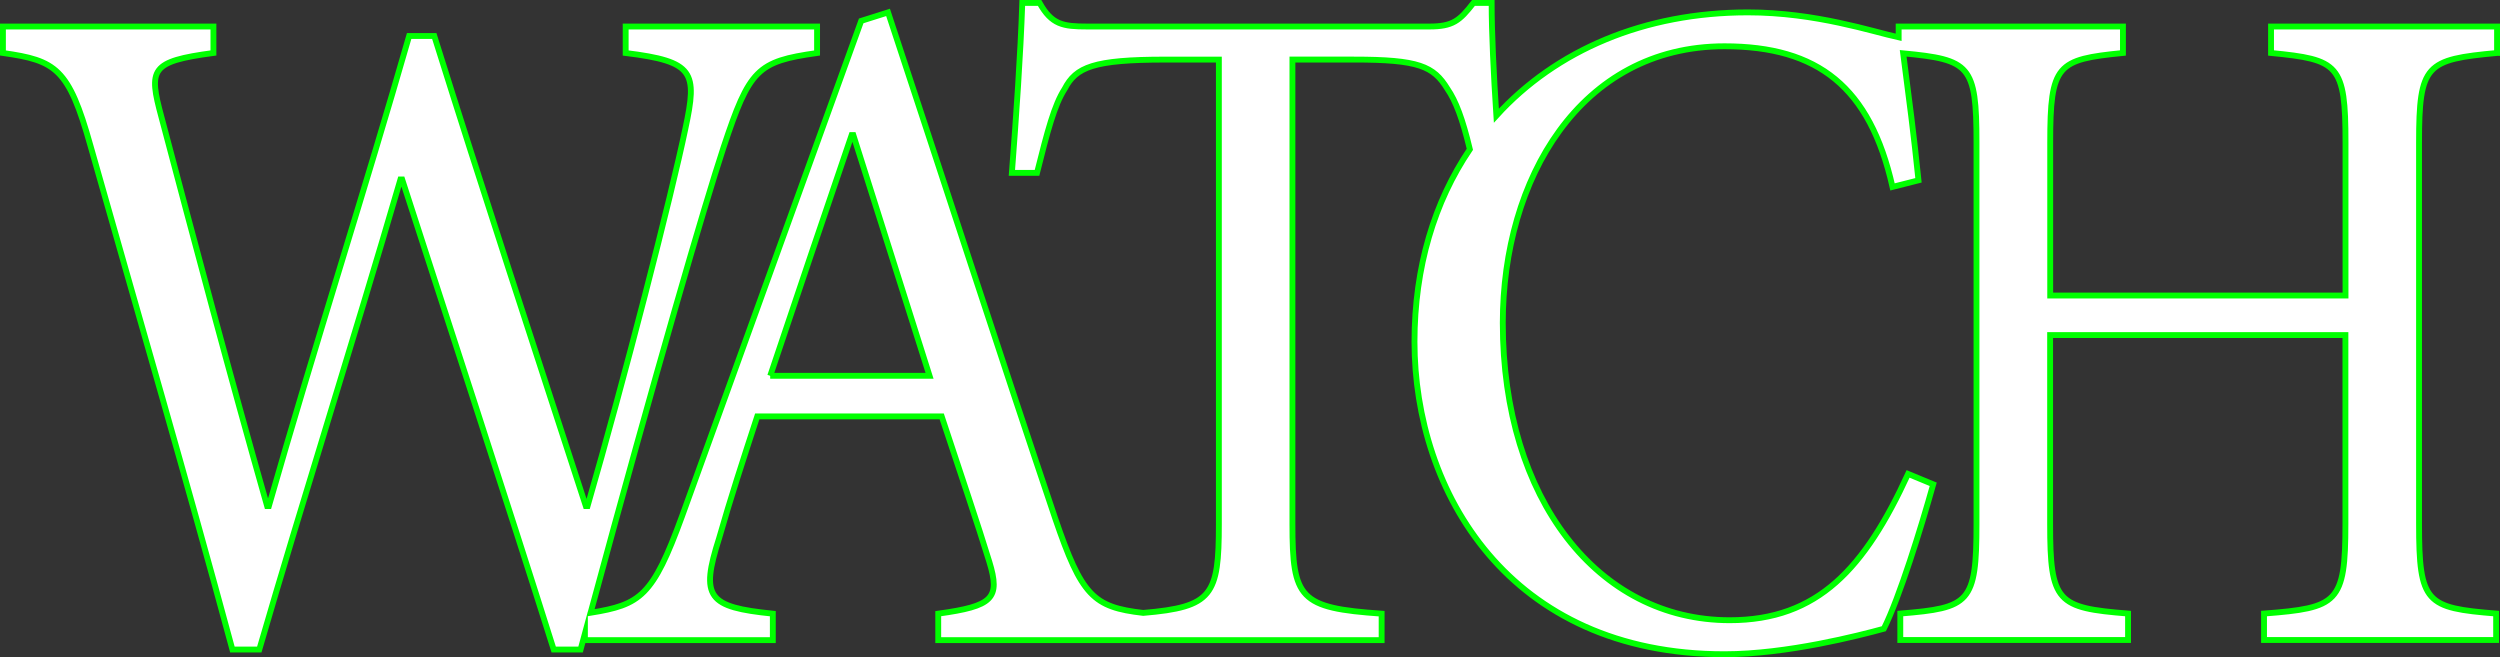 <?xml version="1.0" encoding="UTF-8"?>
<svg id="Livello_2" data-name="Livello 2" xmlns="http://www.w3.org/2000/svg" viewBox="0 0 852 223.97">
  <rect x="0" y="0" width="852" height="223.97" fill="#333333" stroke="none"/>
  <g id="Livello_1-2" data-name="Livello 1">
    <path d="m851,18.05v-9.01h-77.03v9.01c23.02,2.25,25.38,3.86,25.38,30.56v52.11h-100.64v-52.11c0-26.7,2.36-28.31,24.79-30.56v-9.01h-76.44v3.68c-8.75-1.9-28.26-8.5-51.35-8.5-35.29,0-65.41,12.86-85.75,35.21-.91-13.99-1.61-28.26-1.61-38.43h-6.2c-4.72,6.11-7.08,8.04-15.05,8.04h-116.58c-8.26,0-12.1-.64-16.23-8.04h-5.9c-.59,17.69-2.07,38.6-3.54,57.91h8.56c3.54-14.15,5.9-23.16,9.44-28.63,3.84-7.4,9.74-9.97,34.24-9.97h18.3v158.28c0,24.28-2.17,28.3-25.79,30.29-17.05-1.97-20.97-5.8-29.99-32.22-18.89-55.98-38.66-117.1-56.96-172.43l-9.15,2.89-61.09,168.89c-9.97,27.31-14.17,30.07-31.14,32.83,22.46-82.88,38.84-139,45.31-158.61,8.85-26.7,11.51-29.27,31.88-32.17v-9.01h-65.23v9.01c23.32,2.89,24.5,6.43,20.36,25.73-4.72,22.84-20.95,85.89-33.35,128.68h-.59c-18-55.33-35.12-107.45-51.65-160.21h-8.56c-15.05,52.44-32.17,105.52-47.81,160.21h-.59c-12.99-45.68-24.5-89.11-36.01-132.54-4.43-16.41-3.84-18.98,17.71-21.88v-9.01H1v9.01c18,2.57,22.43,5.15,29.81,31.53,16.23,57.26,32.76,113.88,48.4,171.79h9.15c15.05-51.79,31.58-103.59,48.11-160.21h.59c15.05,46.65,35.42,108.73,51.65,160.21h9.15c.5-1.84.99-3.66,1.48-5.47v2.25h64.04v-9.01c-22.14-2.25-24.79-5.47-18.3-25.73,3.84-13.51,8.26-27.02,12.99-41.5h62.86c6.49,19.62,12.4,37,16.23,49.54,3.84,12.55,1.18,15.12-17.41,17.69v9.01h151.11v-9.01c-28.04-1.93-30.4-5.15-30.4-30.56V20.3h20.95c22.13,0,27.15,2.25,31.87,9.97,2.87,4.17,5.16,10.25,7.65,20.61-12.04,17.82-18.87,40.08-18.87,65.6,0,51.15,32.17,106.48,105.66,106.48,21.25,0,46.04-6.43,54.3-8.69,5.31-10.62,12.69-34.42,16.82-49.22l-8.56-3.54c-14.76,32.17-30.7,49.86-60.8,49.86-44.86,0-77.33-41.18-77.33-101.34,0-48.9,26.27-94.26,75.56-94.26,31.87,0,49.58,13.83,57.26,47.93l8.85-2.25c-1.6-15.65-3.19-27.65-5.22-43.28,22.72,2.17,24.99,3.99,24.99,30.41v129.96c0,27.02-2.36,28.63-25.97,30.56v9.01h77.62v-9.01c-24.2-1.93-26.56-3.86-26.56-30.56v-64.34h100.64v64.34c0,27.02-2.66,28.63-27.74,30.56v9.01h79.1v-9.01c-23.91-1.93-26.27-3.54-26.27-30.56V48.61c0-26.7,2.36-28.31,26.56-30.56Zm-588.51,110.02c8.85-26.38,18.3-54.37,27.74-82.03h.59l25.97,82.03h-54.31Z" style="fill: #fff; stroke: lime; stroke-miterlimit: 10; stroke-width: 2px;"/>
  </g>
</svg>
